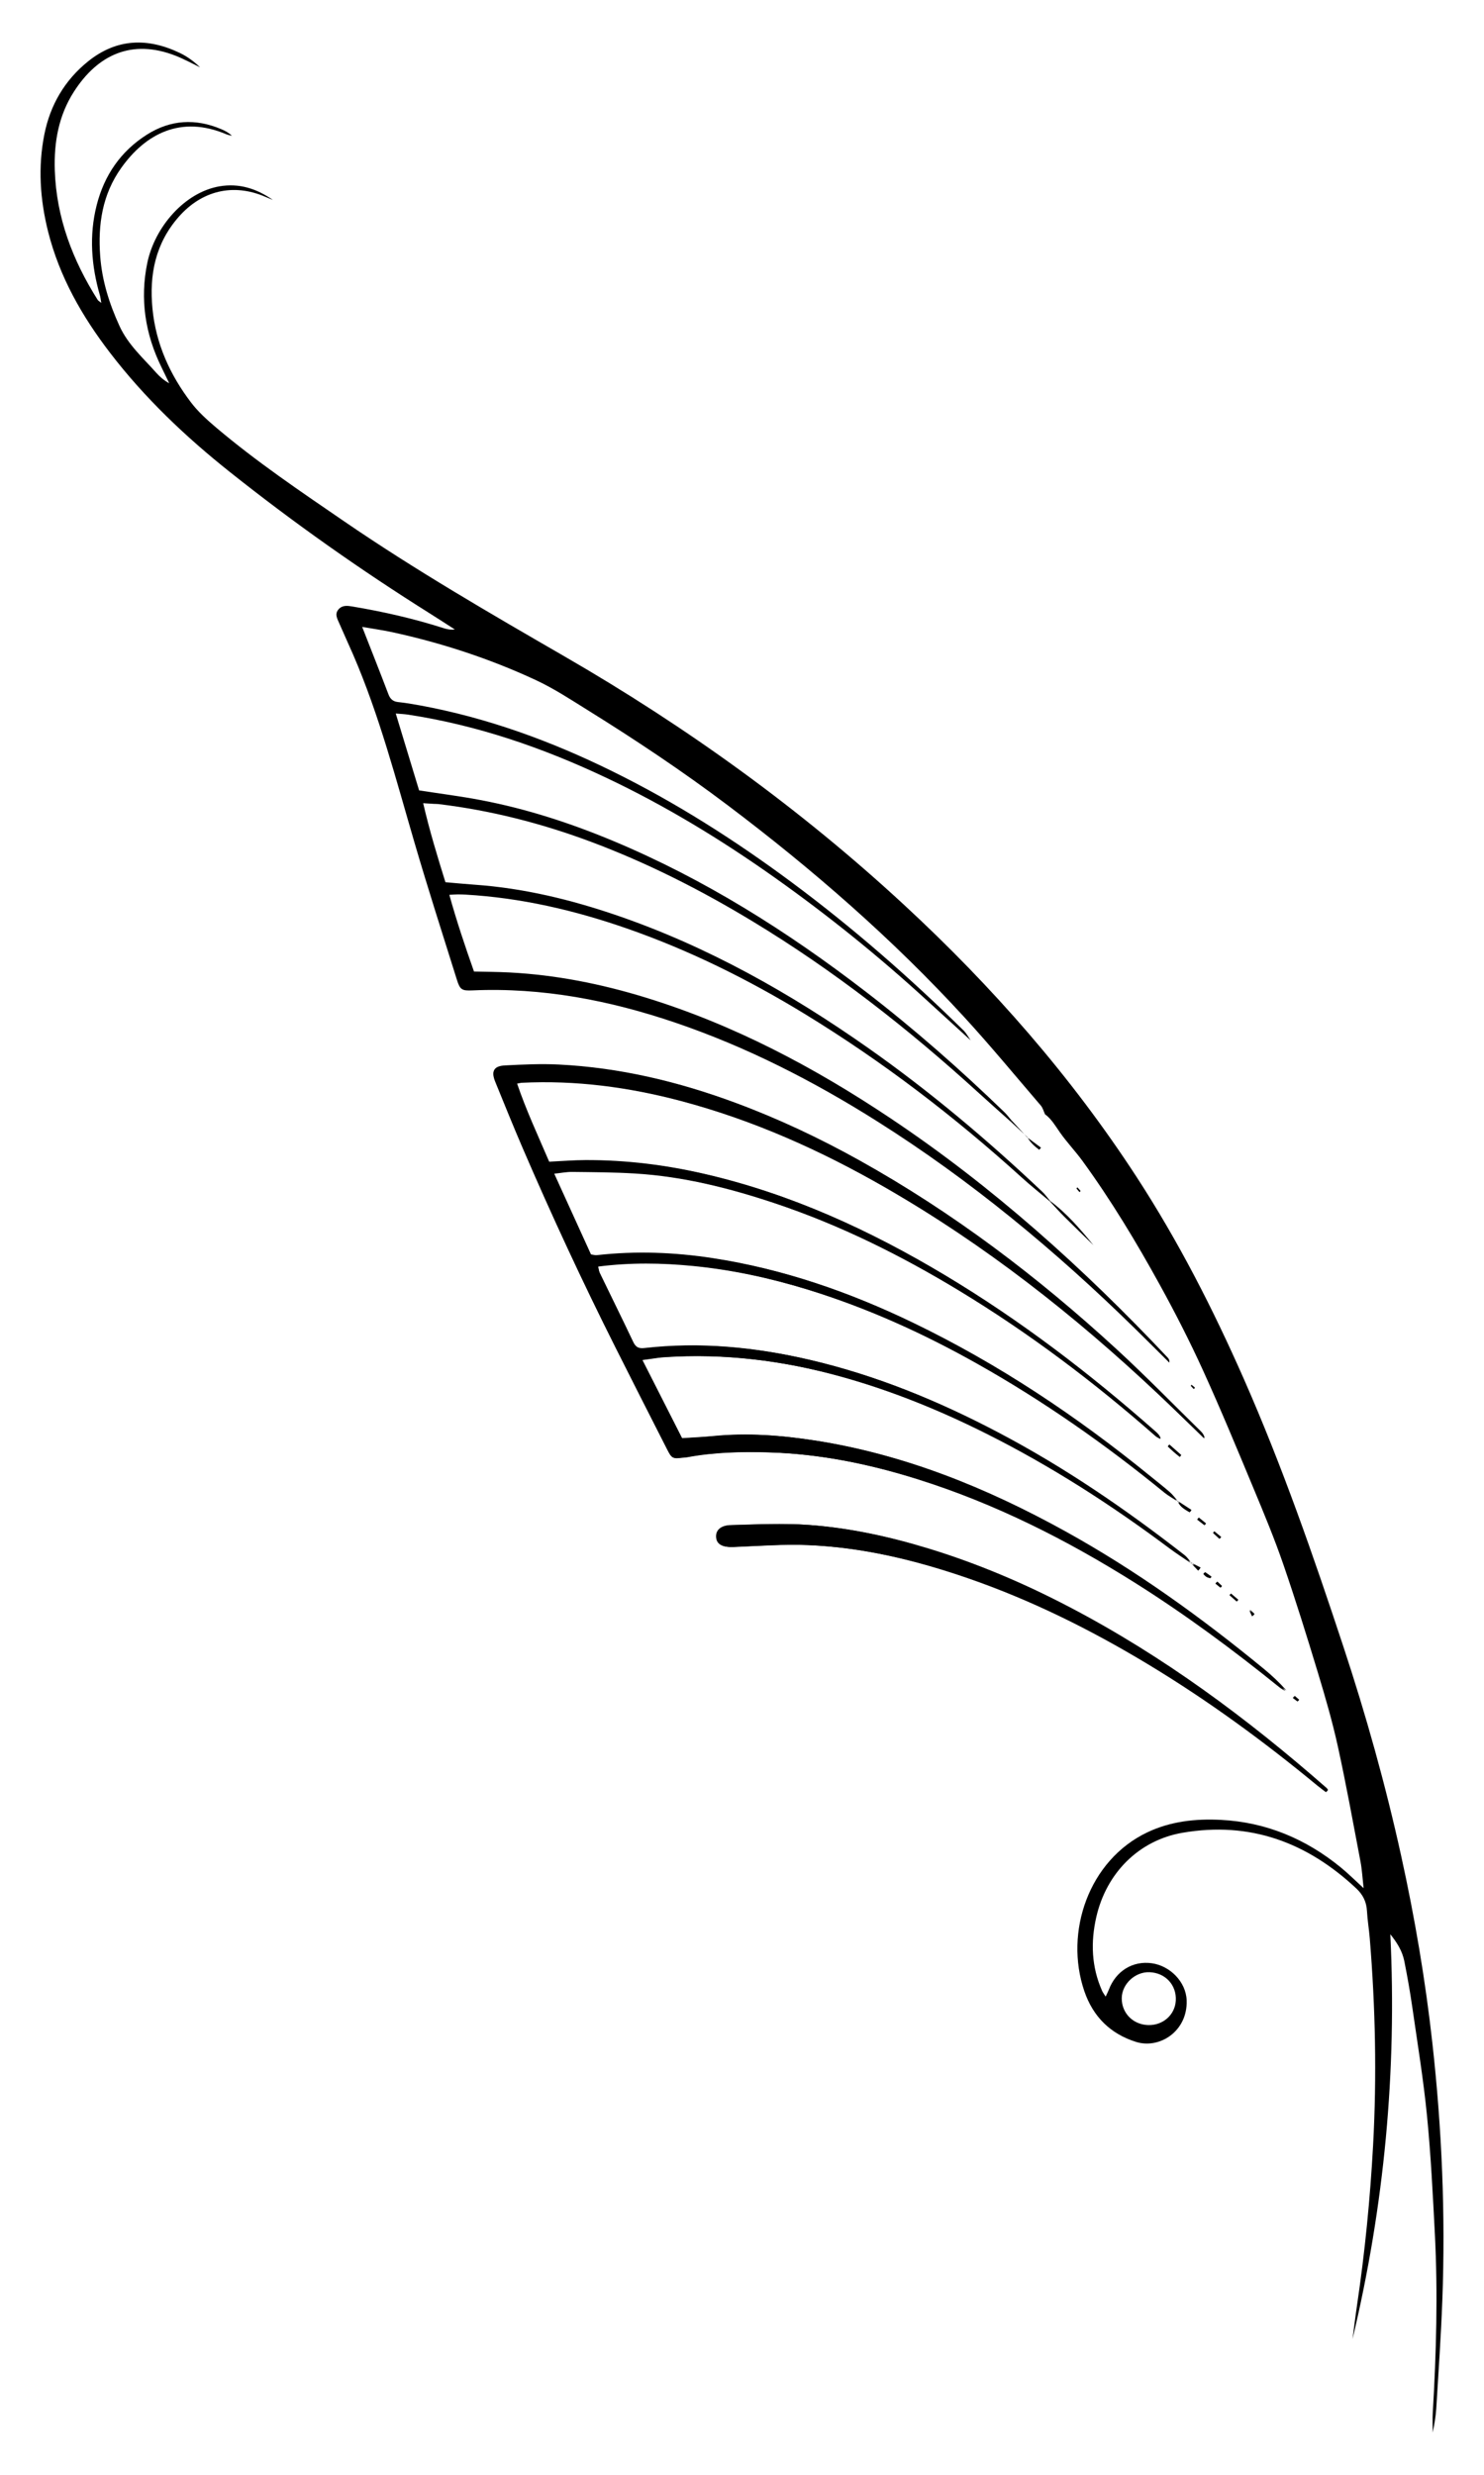 <?xml version="1.0" encoding="utf-8"?>
<!-- Generator: Adobe Illustrator 25.3.1, SVG Export Plug-In . SVG Version: 6.00 Build 0)  -->
<svg version="1.1" id="レイヤー_1" xmlns="http://www.w3.org/2000/svg" xmlns:xlink="http://www.w3.org/1999/xlink" x="0px"
	 y="0px" viewBox="0 0 510.24 850.39" style="enable-background:new 0 0 510.24 850.39;" xml:space="preserve">
<style type="text/css">
	.st0{fill:none;}
</style>
<g>
	<path d="M404.95,515.95c0.81,1.95,2.5,2.77,4.08,3.74c0.16-0.21,0.31-0.42,0.47-0.62c-1.54-1.01-3.08-2.02-4.62-3.03
		c-0.92-1.05-1.74-2.21-2.78-3.13c-2.16-1.9-4.44-3.67-6.67-5.49c-25.22-20.61-52.12-38.65-81.49-52.85
		c-21.91-10.6-44.7-18.53-68.82-22.24c-13.24-2.04-26.56-2.53-39.91-1.03c-0.61,0.07-1.26-0.15-2.02-0.26
		c-4.18-9.19-8.34-18.33-12.71-27.92c2.48-0.26,4.41-0.65,6.33-0.62c7.19,0.11,14.39,0.14,21.57,0.59
		c16.57,1.04,32.53,5.09,48.2,10.36c22.3,7.49,43.24,17.94,63.3,30.11c24,14.56,46.34,31.42,67.43,49.94
		c0.47,0.42,1.1,0.65,1.66,0.98c-0.37-1.24-1.18-1.9-1.96-2.59c-22.5-19.9-46.25-38.12-72.03-53.6
		c-25.82-15.51-52.94-27.98-82.43-34.84c-13.56-3.16-27.29-4.87-41.22-4.82c-4.04,0.01-8.09,0.35-12.51,0.56
		c-3.8-8.9-7.93-17.68-11.08-27c0.91-0.18,1.29-0.3,1.68-0.32c18.6-0.89,36.83,1.57,54.74,6.35c24.8,6.61,48.05,17.05,70.23,29.83
		c34.2,19.7,65.03,43.91,93.72,70.91c5.38,5.06,10.64,10.24,15.96,15.37c-0.19-0.98-0.7-1.68-1.3-2.27
		c-9.62-9.45-19.01-19.14-28.92-28.27c-27.04-24.92-56.15-47.07-88.33-65.02c-13.73-7.66-27.92-14.35-42.66-19.82
		c-19.6-7.28-39.78-12.11-60.73-13.15c-6.13-0.31-12.3-0.01-18.44,0.3c-3.89,0.2-4.79,1.86-3.34,5.42
		c3.1,7.64,6.18,15.28,9.42,22.86c9.91,23.1,20.46,45.9,31.73,68.37c5.92,11.81,11.92,23.59,17.91,35.37c1.52,3,1.82,3.1,5.21,2.7
		c0.52-0.06,1.05-0.07,1.56-0.16c9.3-1.71,18.68-1.91,28.11-1.62c17.53,0.53,34.54,4.02,51.19,9.26
		c26.62,8.37,51.32,20.84,74.88,35.67c17.3,10.89,33.7,23.04,49.59,35.87c0.61,0.49,1.34,0.84,2.01,1.25
		c-2.41-2.72-4.99-5.14-7.71-7.38c-21.45-17.68-43.89-33.92-68.25-47.43c-26.95-14.96-55.15-26.46-85.78-31.27
		c-11.65-1.83-23.39-2.71-35.19-1.54c-3.48,0.34-6.98,0.48-10.6,0.72c-4.55-8.99-9.02-17.82-13.64-26.94
		c2.2-0.3,3.86-0.54,5.52-0.76c0.65-0.09,1.3-0.15,1.95-0.19c20.71-1.36,41.01,1.19,60.95,6.75c17.32,4.82,33.9,11.57,49.95,19.61
		c22.18,11.11,42.95,24.46,62.8,39.3c2.48,1.85,5.09,3.52,7.64,5.27c0.79,0.83,1.58,1.66,2.37,2.5c0.21-0.28,0.42-0.56,0.63-0.84
		c-1.02-0.53-2.04-1.06-3.06-1.59c-0.82-0.93-1.52-2.02-2.49-2.78c-20.12-15.75-41.11-30.17-63.74-42.13
		c-20.66-10.92-42.09-19.78-64.9-25.12c-18.74-4.38-37.66-6.24-56.85-4.05c-2.08,0.24-3.05-0.37-3.92-2.21
		c-3.74-7.92-7.64-15.77-11.45-23.67c-0.31-0.64-0.36-1.41-0.57-2.28c11.1-1.41,21.93-1.23,32.74-0.15
		c13.43,1.35,26.56,4.23,39.45,8.21c20.32,6.28,39.57,15.02,58.07,25.43c22.86,12.86,44.26,27.84,64.56,44.43
		C401.85,514.09,403.45,514.96,404.95,515.95z"/>
	<path d="M455.92,615.86c0.12-0.18,0.23-0.36,0.35-0.54c-0.16-0.21-0.28-0.46-0.47-0.62c-27.2-23.94-56.13-45.45-88.31-62.34
		c-15.55-8.16-31.62-15.04-48.43-20.2c-13.42-4.12-27.1-7.13-41.07-8.15c-8.85-0.65-17.79-0.19-26.68,0.04
		c-3.58,0.09-5.26,1.81-5.1,4.14c0.16,2.52,2.22,3.5,5.95,3.35c8.49-0.34,17.01-0.98,25.48-0.63c18.96,0.78,37.25,5.23,55.12,11.4
		c21.72,7.5,42.19,17.67,61.84,29.51c20.55,12.38,39.87,26.5,58.36,41.77C453.92,614.37,454.93,615.1,455.92,615.86z"/>
	<path d="M401.95,496.55c-0.15,0.16-0.31,0.32-0.46,0.48c0.7,0.65,1.38,1.31,2.1,1.94c0.67,0.58,1.37,1.13,2.05,1.69
		c0.12-0.17,0.25-0.34,0.37-0.51C404.66,498.95,403.31,497.75,401.95,496.55z"/>
	<path d="M412.02,521.66c-0.14,0.17-0.27,0.35-0.41,0.52c0.84,0.65,1.69,1.3,2.53,1.95c0.11-0.15,0.23-0.3,0.34-0.45
		C413.67,523.01,412.85,522.33,412.02,521.66z"/>
	<path d="M419.27,528.79c0.15-0.14,0.31-0.28,0.46-0.42c-0.79-0.66-1.59-1.32-2.38-1.97c-0.1,0.12-0.19,0.24-0.29,0.37
		C417.79,527.44,418.53,528.12,419.27,528.79z"/>
	<path d="M423.04,547.78c-0.1,0.12-0.21,0.25-0.31,0.37c0.83,0.73,1.66,1.46,2.49,2.19c0.11-0.13,0.22-0.26,0.33-0.4
		C424.72,549.23,423.88,548.5,423.04,547.78z"/>
	<path d="M371.17,409.63c0.12-0.1,0.23-0.2,0.35-0.3c-0.34-0.39-0.68-0.79-1.03-1.18c-0.11,0.1-0.23,0.2-0.34,0.29
		C370.49,408.84,370.83,409.24,371.17,409.63z"/>
	<path d="M410.42,477.3c0.12-0.1,0.24-0.19,0.37-0.29c-0.4-0.33-0.8-0.66-1.2-0.99c-0.05,0.07-0.11,0.14-0.16,0.21
		C409.76,476.59,410.09,476.95,410.42,477.3z"/>
	<path d="M414.17,540.42c-0.15,0.14-0.31,0.29-0.46,0.43c0.36,0.35,0.68,0.77,1.1,1.02c0.4,0.25,0.91,0.32,1.37,0.47
		c0.05-0.13,0.1-0.26,0.15-0.39C415.61,541.44,414.89,540.93,414.17,540.42z"/>
	<path d="M418.34,543.67c-0.15,0.16-0.3,0.33-0.46,0.49c0.59,0.48,1.18,0.96,1.76,1.43c0.1-0.14,0.2-0.29,0.3-0.43
		C419.41,544.67,418.87,544.17,418.34,543.67z"/>
	<path d="M429.52,553.34c0.35,0.74,0.67,1.42,0.99,2.1c0.21-0.2,0.41-0.41,0.62-0.61C430.61,554.35,430.09,553.86,429.52,553.34z"/>
	<path d="M444.9,583c-0.13,0.16-0.26,0.32-0.39,0.47c0.54,0.41,1.08,0.82,1.62,1.23c0.1-0.13,0.2-0.25,0.3-0.38
		C445.92,583.89,445.41,583.44,444.9,583z"/>
	<path d="M409.82,537c-2.55-1.75-5.17-3.41-7.65-5.26c-19.87-14.8-40.67-28.12-62.87-39.19c-16.07-8.02-32.66-14.73-49.99-19.52
		c-19.95-5.52-40.25-8.03-60.96-6.64c-0.65,0.04-1.3,0.11-1.95,0.19c-1.66,0.22-3.32,0.46-5.52,0.77
		c4.64,9.12,9.12,17.94,13.69,26.92c3.62-0.24,7.12-0.38,10.6-0.73c11.81-1.19,23.54-0.33,35.2,1.48
		c30.63,4.76,58.85,16.22,85.83,31.12c24.38,13.47,46.85,29.67,68.33,47.31c2.73,2.24,5.31,4.65,7.72,7.37
		c-0.67-0.41-1.4-0.76-2.01-1.25c-15.92-12.8-32.34-24.92-49.66-35.78C367,529,342.27,516.58,315.64,508.25
		c-16.66-5.21-33.67-8.67-51.2-9.17c-9.43-0.27-18.81-0.06-28.11,1.67c-0.51,0.1-1.04,0.1-1.56,0.16c-3.39,0.41-3.68,0.31-5.21-2.69
		c-6.01-11.77-12.03-23.54-17.97-35.34c-11.31-22.45-21.9-45.23-31.85-68.31c-3.26-7.57-6.35-15.21-9.46-22.84
		c-1.45-3.56-0.56-5.22,3.33-5.43c6.14-0.32,12.31-0.63,18.43-0.34c20.95,1.01,41.14,5.8,60.75,13.04
		c14.74,5.44,28.94,12.11,42.69,19.75c32.21,17.9,61.36,40,88.44,64.87c9.92,9.11,19.34,18.79,28.97,28.22
		c0.61,0.59,1.11,1.3,1.31,2.27c-5.32-5.12-10.6-10.29-15.98-15.34c-28.74-26.95-59.61-51.11-93.84-70.75
		c-22.21-12.74-45.47-23.13-70.28-29.7c-17.92-4.74-36.16-7.18-54.75-6.25c-0.39,0.02-0.77,0.14-1.68,0.32
		c3.17,9.32,7.31,18.09,11.12,26.98c4.43-0.21,8.47-0.56,12.51-0.58c13.93-0.07,27.66,1.62,41.22,4.75
		c29.5,6.81,56.64,19.23,82.49,34.7c25.8,15.44,49.59,33.62,72.12,53.48c0.78,0.69,1.59,1.35,1.96,2.59
		c-0.56-0.32-1.19-0.56-1.66-0.97c-21.12-18.48-43.49-35.3-67.52-49.82c-20.08-12.14-41.03-22.55-63.35-30
		c-15.68-5.24-31.65-9.27-48.22-10.27c-7.17-0.44-14.38-0.46-21.57-0.55c-1.92-0.03-3.85,0.37-6.33,0.63
		c4.38,9.59,8.56,18.72,12.75,27.9c0.76,0.1,1.41,0.32,2.02,0.25c13.35-1.53,26.67-1.05,39.91,0.96
		c24.13,3.67,46.93,11.56,68.86,22.12c29.39,14.15,56.32,32.14,81.58,52.71c2.23,1.82,4.51,3.58,6.68,5.48
		c1.04,0.91,1.86,2.07,2.78,3.12l0.07-0.08c-1.5-0.99-3.1-1.85-4.49-2.97c-20.32-16.56-41.75-31.5-64.64-44.32
		c-18.53-10.38-37.79-19.08-58.12-25.33c-12.89-3.96-26.03-6.82-39.46-8.14c-10.81-1.06-21.64-1.23-32.74,0.2
		c0.21,0.87,0.26,1.64,0.57,2.28c3.82,7.89,7.73,15.73,11.49,23.65c0.87,1.83,1.84,2.44,3.92,2.2c19.19-2.22,38.11-0.4,56.86,3.95
		c22.82,5.29,44.27,14.12,64.94,25c22.65,11.92,43.67,26.31,63.82,42.02c0.96,0.75,1.67,1.84,2.49,2.77L409.82,537z"/>
	<path d="M456.25,615.58c-0.99-0.76-2-1.49-2.96-2.28c-18.51-15.24-37.86-29.32-58.43-41.67c-19.67-11.81-40.16-21.94-61.89-29.4
		c-17.88-6.14-36.19-10.55-55.14-11.3c-8.47-0.33-16.99,0.32-25.48,0.67c-3.73,0.16-5.79-0.82-5.96-3.34
		c-0.16-2.33,1.52-4.05,5.1-4.15c8.89-0.25,17.83-0.72,26.68-0.09c13.98,1,27.66,3.98,41.09,8.08c16.81,5.13,32.9,11.98,48.46,20.12
		c32.21,16.83,61.17,38.29,88.42,62.19c0.19,0.17,0.32,0.41,0.47,0.62C456.49,615.22,456.37,615.4,456.25,615.58z"/>
	<path d="M361.11,412.71c5.73,4.27,10.34,9.67,14.86,15.18c-3.32-3.24-6.67-6.45-9.95-9.72c-1.73-1.72-3.36-3.55-5.03-5.34
		C360.99,412.83,361.11,412.71,361.11,412.71z"/>
	<path d="M347.86,385.06c1.76,1.91,3.52,3.82,5.28,5.73l0.07-0.08c-1.9-1.77-3.81-3.54-5.71-5.31
		C347.62,385.29,347.74,385.18,347.86,385.06z"/>
	<path d="M402.08,496.36c1.35,1.2,2.71,2.4,4.06,3.6c-0.12,0.17-0.25,0.34-0.37,0.51c-0.69-0.56-1.39-1.1-2.06-1.69
		c-0.72-0.63-1.4-1.29-2.1-1.94C401.77,496.68,401.93,496.52,402.08,496.36z"/>
	<path d="M353.14,390.8c1.6,1.19,3.19,2.38,4.79,3.57c-0.21,0.24-0.41,0.49-0.62,0.73c-1.59-1.21-3.1-2.51-4.09-4.38
		C353.21,390.71,353.14,390.8,353.14,390.8z"/>
	<path d="M348.21,371.79c1.41,1.7,2.83,3.41,4.24,5.11C351.04,375.2,349.63,373.5,348.21,371.79z"/>
	<path d="M405.04,515.83c1.54,1.01,3.08,2.02,4.63,3.02c-0.16,0.21-0.31,0.42-0.47,0.62c-1.58-0.96-3.28-1.78-4.08-3.73
		C405.11,515.76,405.04,515.83,405.04,515.83z"/>
	<path d="M412.2,521.46c0.82,0.67,1.65,1.34,2.47,2.01c-0.11,0.15-0.23,0.3-0.34,0.45c-0.85-0.65-1.69-1.29-2.54-1.94
		C411.92,521.81,412.06,521.63,412.2,521.46z"/>
	<path d="M419.45,528.58c-0.74-0.68-1.47-1.35-2.21-2.03c0.1-0.12,0.19-0.24,0.29-0.37c0.79,0.66,1.59,1.31,2.38,1.97
		C419.76,528.29,419.6,528.43,419.45,528.58z"/>
	<path d="M423.25,547.56c0.84,0.72,1.68,1.44,2.53,2.16c-0.11,0.13-0.22,0.26-0.33,0.4c-0.83-0.73-1.67-1.46-2.5-2.19
		C423.05,547.8,423.15,547.68,423.25,547.56z"/>
	<path d="M371.14,409.5c-0.34-0.39-0.68-0.79-1.02-1.18c0.11-0.1,0.23-0.2,0.34-0.3c0.34,0.39,0.69,0.79,1.03,1.18
		C371.37,409.3,371.26,409.4,371.14,409.5z"/>
	<path d="M410.51,477.1c-0.33-0.35-0.66-0.71-1-1.06c0.05-0.07,0.11-0.14,0.16-0.21c0.4,0.33,0.8,0.66,1.2,0.99
		C410.76,476.91,410.64,477,410.51,477.1z"/>
	<path d="M409.76,537.07c1.02,0.53,2.04,1.06,3.06,1.58c-0.21,0.28-0.42,0.56-0.63,0.84c-0.79-0.83-1.58-1.66-2.37-2.49
		C409.82,537,409.76,537.07,409.76,537.07z"/>
	<path d="M414.37,540.21c0.72,0.51,1.44,1.02,2.16,1.53c-0.05,0.13-0.1,0.26-0.15,0.39c-0.46-0.15-0.97-0.23-1.37-0.47
		c-0.42-0.25-0.74-0.67-1.11-1.02C414.06,540.5,414.21,540.35,414.37,540.21z"/>
	<path d="M418.55,543.46c0.54,0.5,1.07,1,1.61,1.5c-0.1,0.14-0.2,0.29-0.3,0.43c-0.59-0.48-1.18-0.95-1.77-1.43
		C418.24,543.79,418.39,543.62,418.55,543.46z"/>
	<path d="M429.75,553.1c0.57,0.53,1.09,1.01,1.61,1.49c-0.2,0.2-0.41,0.41-0.61,0.61C430.42,554.52,430.1,553.84,429.75,553.1z"/>
	<path d="M445.17,582.74c0.51,0.44,1.02,0.89,1.53,1.33c-0.1,0.13-0.2,0.25-0.3,0.38c-0.54-0.41-1.08-0.82-1.63-1.23
		C444.91,583.05,445.04,582.9,445.17,582.74z"/>
	<g>
		<path class="st0" d="M386.7,690.95c0.13,0.26,0.28,0.51,0.44,0.76c1.59,2.44,4.35,4.05,7.63,4.15c5.08,0.15,9.23-3.51,9.5-8.41
			c0.3-5.34-3.55-9.52-8.99-9.75c-4.94-0.21-9.51,4.01-9.6,8.85c-0.01,0.64,0.04,1.27,0.15,1.87
			C386,689.32,386.29,690.17,386.7,690.95z"/>
		<path class="st0" d="M394.77,695.86c5.08,0.16,9.23-3.51,9.5-8.41C404,692.35,399.85,696.01,394.77,695.86z"/>
		<path d="M492.51,702.23c-2.41-21.76-6.07-43.3-10.78-64.65c-5.35-24.29-12.06-48.24-19.87-71.86
			c-10.26-31.07-21-61.96-34.22-91.94c-10.58-23.99-22.48-47.26-36.79-69.26c-22.55-34.67-49.63-65.5-79.93-93.52
			c-35.6-32.93-74.71-61.12-116.7-85.37c-25.72-14.86-51.44-29.73-75.97-46.54c-15.01-10.28-30.1-20.45-44.01-32.23
			c-3.07-2.61-6.14-5.38-8.56-8.56c-7.25-9.53-12.1-20.19-13.26-32.25c-1.13-11.64,1-22.37,8.99-31.49
			c7.96-9.08,18.79-11.7,29.81-6.93c0.87,0.38,1.75,0.72,2.62,1.08c-5.59-3.88-11.59-5.85-18.43-4.67
			C63.55,66.1,53.24,77.9,50.65,90.32c-2.59,12.44-0.74,24.49,4.89,35.91c0.9,1.82,1.77,3.65,2.65,5.48c-1.83-1-3.27-2.26-4.53-3.68
			c-4.5-5.06-9.62-9.57-12.55-15.96c-3.53-7.69-6.04-15.62-6.66-24.07c-0.8-10.84,0.71-21.13,7.22-30.28
			C50.01,46,62.17,39.49,77.84,46.15c0.6,0.26,1.27,0.34,1.91,0.51c-1.12-1.07-2.38-1.73-3.68-2.28c-8.81-3.73-17.38-3.27-25.5,1.85
			c-9.06,5.71-14.73,14.01-17.34,24.31c-2.64,10.41-1.83,20.77,1.14,31.02c0.19,0.67,0.25,1.39,0.45,2.53
			c-0.68-0.56-1.05-0.75-1.24-1.05c-8.61-13.62-14.2-28.23-14.74-44.54c-0.31-9.64,1.31-18.82,6.6-27.03
			c8.08-12.55,19.79-18.28,35.03-12.28c2.85,1.13,5.56,2.62,8.33,3.95c-2.07-1.98-4.34-3.67-6.84-4.88
			c-11.07-5.34-21.75-5.13-31.65,2.81c-8.08,6.49-13.04,15.02-15.05,25.07c-2.24,11.19-1.5,22.39,1.28,33.46
			c3.91,15.52,11.66,29.08,21.31,41.65c11.87,15.47,25.92,28.8,41.12,40.89c22.03,17.52,45.03,33.74,68.89,48.7
			c2.86,1.79,5.68,3.64,8.52,5.46c-1.46,0.18-2.71-0.08-3.92-0.47c-10.24-3.27-20.69-5.64-31.28-7.42
			c-1.72-0.29-3.44-0.52-4.76,0.95c-1.44,1.61-0.46,3.23,0.2,4.76c1.55,3.6,3.21,7.16,4.77,10.76
			c9.07,20.98,14.79,43.04,21.19,64.89c4.6,15.69,9.6,31.26,14.5,46.86c1.1,3.52,1.73,3.85,5.43,3.69
			c24-1.05,47.14,3.43,69.74,11.11c24.53,8.34,47.44,20.07,69.31,33.86c32.25,20.34,61.43,44.55,88.63,71.2
			c3.97,3.9,7.91,7.83,11.86,11.75c0.11-0.85-0.2-1.34-0.59-1.76c-28.91-30.68-60.11-58.72-95.23-82.18
			c-26.22-17.52-53.89-32.18-84.17-41.49c-15.32-4.71-30.93-7.83-46.96-8.65c-4.01-0.21-8.03-0.22-12.13-0.32
			c-3.11-8.81-5.99-17.39-8.48-26.36c1.27-0.07,2.04-0.13,2.82-0.14c0.92,0,1.84,0.02,2.75,0.07c19.07,1.1,37.49,5.38,55.48,11.64
			c21.46,7.47,41.72,17.51,61.09,29.33c26.79,16.35,51.6,35.33,74.85,56.4c3.07,2.78,6.33,5.37,9.51,8.05l0.1-0.11
			c-0.91-1.08-1.72-2.26-2.74-3.22c-18.85-17.82-38.65-34.49-59.89-49.42c-26.76-18.8-55.03-34.76-86.07-45.43
			c-16-5.49-32.34-9.47-49.27-10.65c-3.24-0.23-6.48-0.55-9.97-0.85c-2.78-8.93-5.49-17.79-7.65-27.15c1.63,0.1,2.66,0.17,3.69,0.23
			c0.52,0.03,1.04,0.01,1.56,0.07c18,2.16,35.43,6.62,52.4,12.95c19.42,7.25,37.82,16.59,55.53,27.3
			c27.97,16.91,53.6,36.94,77.74,58.93c3.66,3.34,7.38,6.62,11.07,9.93c0.12-0.11,0.24-0.23,0.36-0.34
			c-0.85-0.98-1.62-2.03-2.55-2.93c-15.16-14.66-30.98-28.57-47.7-41.43c-26.86-20.66-55.35-38.61-86.72-51.72
			c-14.77-6.17-29.92-11.09-45.65-14.07c-6.92-1.32-13.93-2.2-21.13-3.32c-2.61-8.58-5.26-17.29-8.03-26.42
			c1.66,0.14,2.94,0.19,4.2,0.38c23.87,3.63,46.44,11.42,68.18,21.7c20.4,9.64,39.6,21.33,58.01,34.37
			c18.18,12.87,35.49,26.81,51.93,41.85c5.12,4.68,10.24,9.35,15.36,14.02c-0.81-1.15-1.47-2.44-2.45-3.41
			c-18.6-18.27-38.18-35.4-59.14-50.94c-19.48-14.45-39.87-27.42-61.64-38.13c-21.08-10.38-43-18.38-66.19-22.64
			c-2.44-0.44-4.89-0.87-7.36-1.12c-1.79-0.18-2.76-0.97-3.41-2.67c-2.88-7.57-5.87-15.09-9.03-23.16c0.01,0,0.01,0,0.01,0
			c0,0,0-0.01,0-0.01c3.61,0.63,7.01,1.1,10.35,1.82c17.04,3.71,33.55,9.11,49.35,16.46c6.13,2.85,11.86,6.61,17.63,10.2
			c16.56,10.28,32.77,21.08,48.35,32.82c29.21,22.02,56.71,45.96,81.46,72.94c9.01,9.83,17.51,20.13,26.2,30.26
			c0.68,0.8,0.95,1.95,1.41,2.94c-0.01-0.01-0.01-0.01-0.02-0.02c0,0.01,0.01,0.02,0.01,0.03c2.24,1.64,3.57,3.99,5.13,6.22
			c2.38,3.42,5.31,6.45,7.77,9.83c9.87,13.56,18.52,27.91,26.6,42.59c5.3,9.62,10.31,19.43,14.86,29.42
			c6.12,13.43,11.76,27.08,17.44,40.71c3.57,8.56,7.14,17.15,10.16,25.92c4.25,12.34,8.13,24.81,11.92,37.31
			c2.53,8.35,4.97,16.77,6.84,25.29c2.87,13.11,5.26,26.32,7.77,39.5c0.52,2.74,0.67,5.54,1.08,9.16c-3.08-2.81-5.37-5.1-7.87-7.14
			c-12.01-9.82-25.72-15.55-41.25-16.33c-8.69-0.44-17.29,0.49-25.3,4.31c-20.05,9.55-28.56,34.21-21.61,54.55
			c2.97,8.69,8.9,14.66,17.78,17.44c8.09,2.53,17.79-3.67,17.4-14.3c-0.23-6.36-5.73-11.86-11.99-12.73
			c-6.54-0.91-12.32,2.65-14.76,9.07c-0.26,0.68-0.61,1.33-1.1,2.39c-0.57-0.91-0.96-1.4-1.21-1.96c-3.68-8.23-3.97-16.8-2-25.4
			c3.49-15.21,14.71-26.37,29.63-28.94c23.24-3.99,42.78,3.28,59.69,19.07c2.35,2.19,3.57,4.65,3.74,7.83
			c0.17,3.13,0.7,6.24,0.96,9.37c1.94,23.66,2.44,47.33,1.15,71.05c-1.01,18.45-2.82,36.79-5.53,55.05
			c-0.57,3.87-1.03,7.75-1.55,11.62c10.91-45.72,15.29-92.05,13-139.11c2.24,2.77,4.11,5.72,4.8,9.19
			c1.05,5.26,1.99,10.54,2.75,15.84c1.79,12.43,3.83,24.84,5.06,37.32c1.33,13.54,2.01,27.15,2.71,40.75
			c1.05,20.43,0.48,40.85-0.72,61.26c-0.14,2.27-0.02,4.56-0.02,6.84c0.54-2.73,1.04-5.44,1.21-8.16
			c0.76-12.41,1.62-24.82,2.09-37.24C497.02,760.97,495.76,731.57,492.51,702.23z M395.28,677.7c5.44,0.23,9.29,4.41,8.99,9.75
			c-0.27,4.9-4.42,8.57-9.5,8.41c-3.28-0.1-6.04-1.71-7.63-4.15c-0.16-0.24-0.31-0.5-0.44-0.76c-0.4-0.78-0.7-1.63-0.86-2.53
			c-0.11-0.6-0.16-1.23-0.15-1.87C385.76,681.71,390.34,677.49,395.28,677.7z"/>
		<path d="M395.28,677.7c-4.94-0.21-9.52,4.01-9.6,8.85C385.77,681.71,390.34,677.49,395.28,677.7z"/>
		<path d="M386.7,690.95c-0.4-0.78-0.7-1.63-0.86-2.53C386,689.32,386.29,690.17,386.7,690.95z"/>
	</g>
</g>
</svg>
